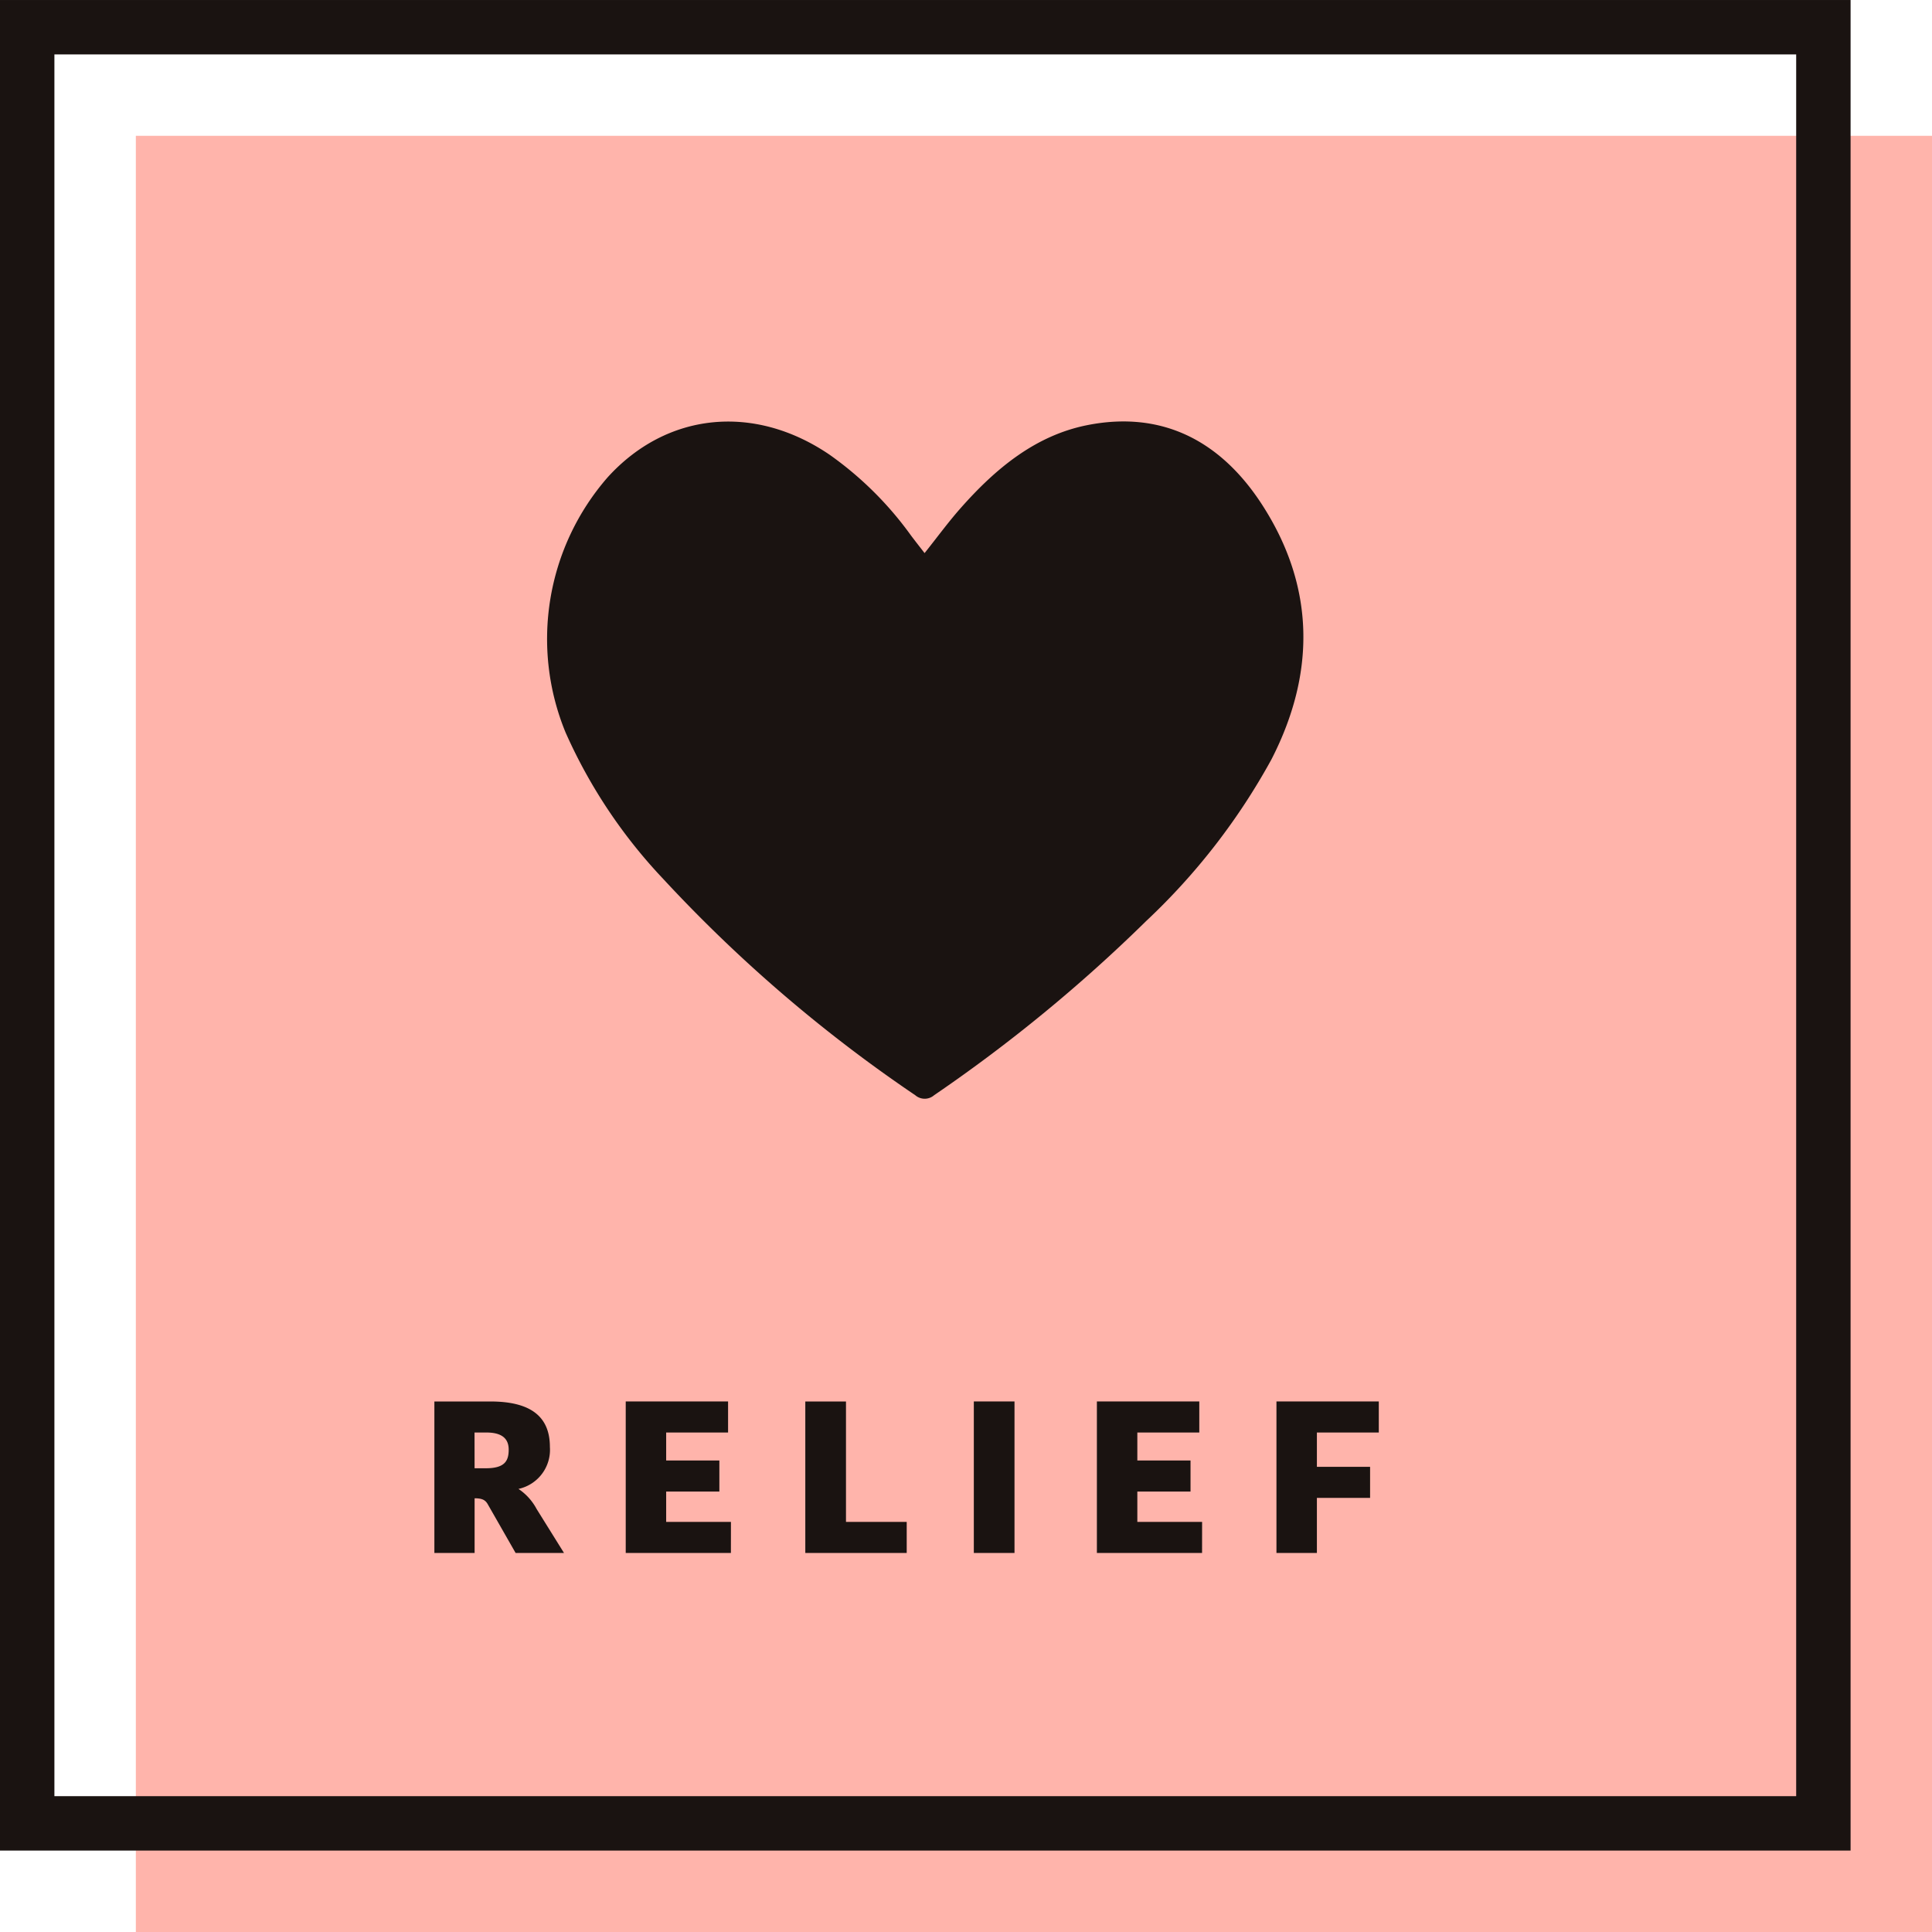 <svg xmlns="http://www.w3.org/2000/svg" xmlns:xlink="http://www.w3.org/1999/xlink" width="161.08" height="161.078" viewBox="0 0 161.08 161.078"><defs><clipPath id="a"><rect width="161.08" height="161.078" fill="none"/></clipPath></defs><rect width="149.754" height="149.754" transform="translate(11.326 11.324)" fill="#ffb4ab"/><path d="M4.536,4.536H149.756V149.754H4.536ZM0,154.29H154.292V0H0Z" transform="translate(0 0.001)" fill="#1a1311"/><g transform="translate(0 0)"><g clip-path="url(#a)"><path d="M61.68,34.241c1.051-1.318,1.98-2.591,3.011-3.756,2.928-3.312,6.243-6.051,10.545-6.907,6.19-1.229,11.1,1.255,14.581,6.634,4.409,6.819,4.486,14.021.776,21.238A54.081,54.081,0,0,1,80.159,64.914a129,129,0,0,1-17.687,14.53,1.2,1.2,0,0,1-1.574,0A121,121,0,0,1,39.9,61.428a43.3,43.3,0,0,1-8.151-12.215,20.5,20.5,0,0,1,3.5-21.283c4.921-5.427,12.215-6.172,18.512-1.883a28.9,28.9,0,0,1,6.771,6.715c.356.476.723.939,1.14,1.478" transform="translate(15.411 11.869)" fill="#1a1311"/><path d="M28.589,77.507c3.043,0,4.77,1.028,4.77,3.6a3.2,3.2,0,0,1-2.907,3.407v.069a3.9,3.9,0,0,1,1.826,1.8l2.1,3.37H30.808L28.53,85.767a1.25,1.25,0,0,0-1.256-.577h-.2v4.559H24.112V77.507Zm-1.512,5.571h1.139c1.59,0,2.1-.612,2.1-1.747,0-1.117-.747-1.623-2.063-1.623H27.078Z" transform="translate(12.299 39.534)" fill="#1a1311"/><path d="M34.677,89.749V77.507h8.148v2.2H37.662V82.43H42.1v2.2H37.662v2.917h5.4v2.2Z" transform="translate(17.688 39.534)" fill="#1a1311"/><path d="M47.6,77.507V87.549H52.66v2.2H44.592V77.507Z" transform="translate(22.745 39.534)" fill="#1a1311"/><rect width="3.004" height="12.242" transform="translate(81.367 117.041)" fill="#1a1311"/><path d="M60.679,89.749V77.507h8.148v2.2H63.664V82.43H68.1v2.2H63.664v2.917h5.4v2.2Z" transform="translate(30.951 39.534)" fill="#1a1311"/><path d="M70.593,89.749V77.507h8.148v2.2H73.578v3.248h4.435v2.2H73.578v4.594Z" transform="translate(36.008 39.534)" fill="#1a1311"/><path d="M34.791,90.009H30.756l-2.332-4.079c-.207-.355-.491-.48-1.087-.48h0v4.559H23.983V77.379h4.669c3.339,0,4.962,1.24,4.962,3.79a3.334,3.334,0,0,1-2.62,3.5,4.619,4.619,0,0,1,1.512,1.672Zm-3.808-.39H34.09l-1.915-3.072a3.718,3.718,0,0,0-1.735-1.725l-.118-.05v-.362l.16-.029a3.006,3.006,0,0,0,2.742-3.213c0-2.321-1.453-3.4-4.573-3.4h-4.28V89.62h2.573V85.061h.391a1.426,1.426,0,0,1,1.424.673Zm-2.7-6.282H26.946V79.579h1.371c1.865,0,2.256.988,2.256,1.818,0,1.341-.708,1.94-2.294,1.94m-.944-.39h.944c1.58,0,1.9-.621,1.9-1.551,0-.962-.612-1.43-1.866-1.43h-.982Z" transform="translate(12.233 39.469)" fill="#1a1311"/><path d="M43.317,90.01H34.548V77.378h8.533v2.588H37.92V82.3h4.435v2.59H37.92V87.42h5.4Zm-8.379-.39h7.99V87.81h-5.4V84.5h4.435V82.692H37.53V79.578h5.161V77.766H34.938Z" transform="translate(17.622 39.469)" fill="#1a1311"/><path d="M52.918,90.009H44.463V77.379h3.392v10.04h5.063Zm-8.065-.39h7.676V87.809H47.465V77.767H44.853Z" transform="translate(22.679 39.469)" fill="#1a1311"/><path d="M57.159,90.01H53.767V77.378h3.392Zm-3-.39h2.612V77.766H54.155Z" transform="translate(27.425 39.469)" fill="#1a1311"/><path d="M69.331,90.01H60.562V77.378H69.1v2.588H63.934V82.3h4.435v2.59H63.934V87.42h5.4Zm-8.379-.39h7.99V87.81h-5.4V84.5h4.435V82.692H63.544V79.578h5.161V77.766H60.952Z" transform="translate(30.891 39.469)" fill="#1a1311"/><path d="M73.848,90.01H70.476V77.378h8.533v2.588H73.848v2.86h4.435v2.59H73.848Zm-2.982-.39h2.593V85.027h4.435V83.216H73.458V79.578H78.62V77.766H70.866Z" transform="translate(35.948 39.469)" fill="#1a1311"/></g></g></svg>
